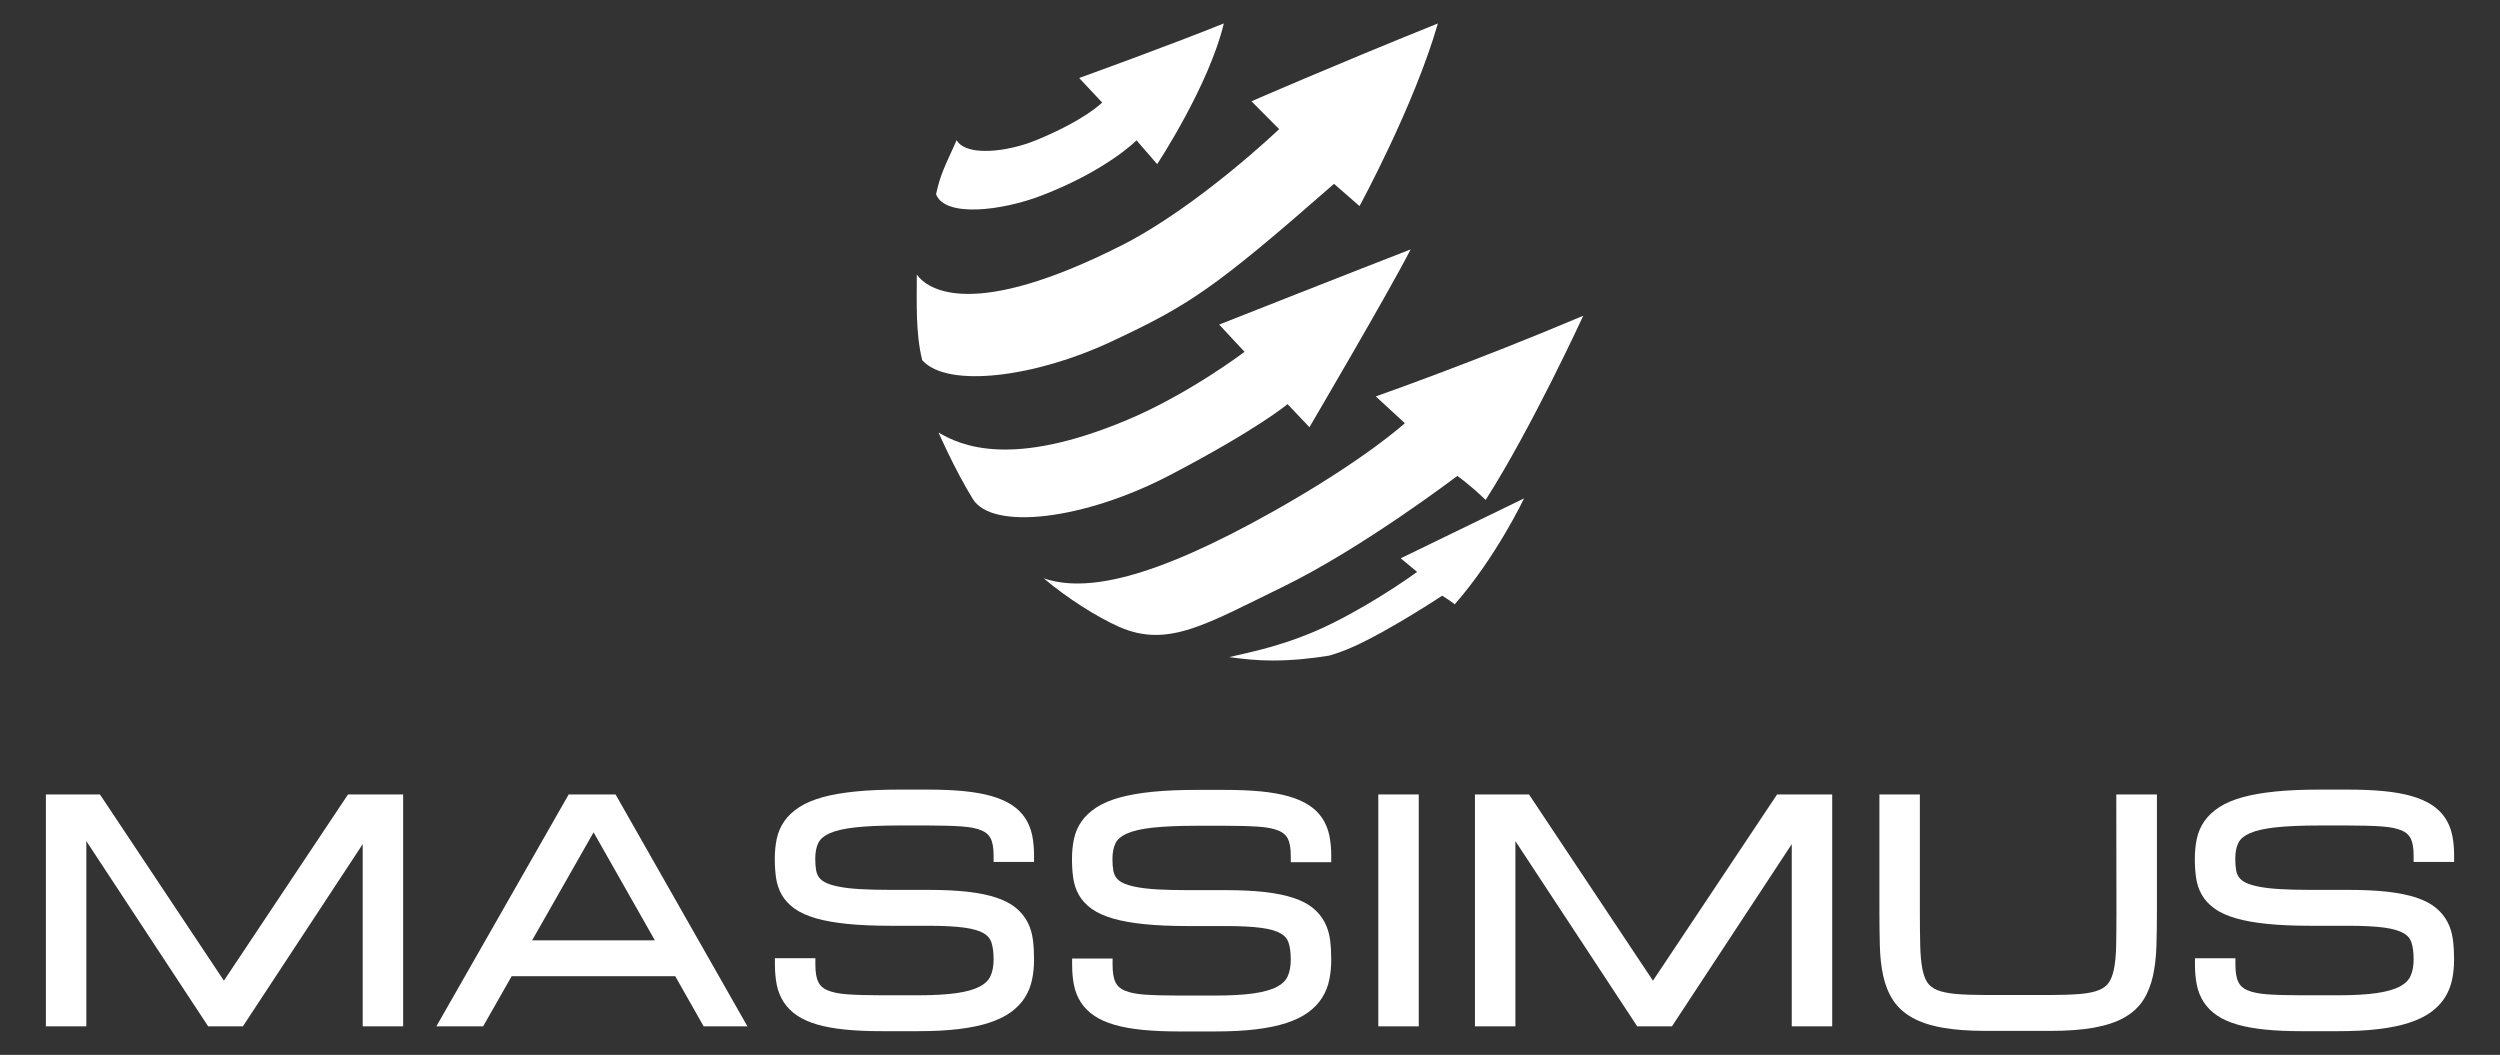 <?xml version="1.0" encoding="utf-8"?>
<!-- Generator: Adobe Illustrator 17.0.0, SVG Export Plug-In . SVG Version: 6.00 Build 0)  -->
<!DOCTYPE svg PUBLIC "-//W3C//DTD SVG 1.1//EN" "http://www.w3.org/Graphics/SVG/1.1/DTD/svg11.dtd">
<svg version="1.1" id="Layer_1" xmlns="http://www.w3.org/2000/svg" xmlns:xlink="http://www.w3.org/1999/xlink" x="0px" y="0px"
	 width="200px" height="84.39px" viewBox="0 50.5 200 84.39" enable-background="new 0 50.5 200 84.39" xml:space="preserve">
<rect x="0" y="50.5" width="200" height="84.39" fill="#333333" stroke="none"/>
<g>
	<g>
		<path fill="#FFFFFF" d="M97.905,52.374c-1.197,5.003-5.332,11.257-5.332,11.257l-1.65-1.901c0,0-2.397,2.419-7.619,4.421
			c-3.159,1.21-7.699,1.768-8.42-0.111c0.352-1.631,0.726-2.264,1.649-4.327c0.746,1.324,4.02,0.958,6.338,0.01
			c3.948-1.617,5.301-3.021,5.301-3.021l-1.838-1.963C86.333,56.74,93.672,54.09,97.905,52.374z"/>
		<path fill="#FFFFFF" d="M89.524,100.645c-1.773-0.782-4.239-2.356-6.02-3.876c3.269,1.103,8.49,0.205,18.467-5.42
			c7.282-4.106,10.417-6.994,10.417-6.994l-2.326-2.143c0,0,7.916-2.775,16.598-6.452c0,0-4.113,8.951-7.808,14.735
			c-1.339-1.291-2.267-1.922-2.267-1.922s-7.584,5.778-14.012,8.902C96.444,100.455,93.418,102.361,89.524,100.645z"/>
		<path fill="#FFFFFF" d="M115.031,52.374c-8.625,3.48-14.913,6.228-14.913,6.228l2.213,2.229c0,0-6.509,6.224-12.637,9.317
			c-11.851,5.983-15.464,3.553-16.351,2.315c0.005,2.338-0.103,4.681,0.435,6.853c2.057,2.299,9.153,1.31,15.071-1.463
			c6.24-2.925,8.181-4.151,17.873-12.647l2.04,1.781C108.762,66.986,113.148,58.937,115.031,52.374z"/>
		<path fill="#FFFFFF" d="M116.379,98.845c-0.449-0.354-1.007-0.69-1.007-0.69s-4.175,2.771-7.164,4.11
			c-0.621,0.28-1.252,0.502-1.872,0.685c-1.475,0.236-2.976,0.391-4.518,0.391c-1.27,0-2.262-0.111-3.486-0.272
			c1.584-0.381,4.653-0.921,8.245-2.702c3.69-1.83,6.792-4.116,6.792-4.116l-1.311-1.087l9.867-4.793
			C121.923,90.371,119.725,95.021,116.379,98.845z"/>
		<path fill="#FFFFFF" d="M75.082,85.104c1.829,1.075,5.882,2.862,15.109-1.017c4.92-2.065,9.373-5.44,9.373-5.44l-2.029-2.182
			c0,0,11.71-4.624,15.315-6.011c-1.684,3.308-8.095,14.221-8.095,14.221l-1.751-1.846c0,0-2.361,2-9.445,5.698
			c-6.847,3.572-14.173,4.427-15.734,1.891C76.382,88.075,75.082,85.104,75.082,85.104z"/>
	</g>
	<g>
		<g>
			<polygon fill="#FFFFFF" points="27.84,114.056 17.912,128.954 7.996,114.056 3.671,114.056 3.671,132.609 6.907,132.609 
				6.907,117.789 16.654,132.609 19.429,132.609 29.016,118.03 29.016,132.609 32.252,132.609 32.252,114.056 			"/>
			<polygon fill="#FFFFFF" points="142.165,114.056 132.236,128.954 122.32,114.056 117.996,114.056 117.996,132.609 
				121.232,132.609 121.232,117.789 130.978,132.609 133.755,132.609 143.34,118.03 143.34,132.609 146.577,132.609 
				146.577,114.056 			"/>
			<path fill="#FFFFFF" d="M49.245,114.056h-3.75l-10.586,18.552h3.741l2.283-4.012h13.085l2.275,4.012h3.501L49.245,114.056z
				 M42.569,125.727l4.918-8.64l4.903,8.64H42.569z"/>
			<path fill="#FFFFFF" d="M106.499,119.48v-0.524c0-0.58-0.05-1.119-0.148-1.598c-0.103-0.511-0.292-0.977-0.559-1.386
				c-0.271-0.412-0.637-0.771-1.087-1.062c-0.433-0.282-0.976-0.519-1.616-0.703c-0.619-0.178-1.364-0.311-2.214-0.394
				c-0.834-0.081-1.817-0.122-2.922-0.122h-2.188c-1.349,0-2.54,0.05-3.54,0.15c-1.012,0.101-1.894,0.255-2.623,0.454
				c-0.75,0.207-1.379,0.472-1.871,0.789c-0.504,0.324-0.909,0.703-1.206,1.126c-0.298,0.426-0.504,0.907-0.613,1.429
				c-0.101,0.487-0.153,1.022-0.153,1.588c0,0.532,0.031,1.035,0.096,1.492c0.07,0.499,0.222,0.962,0.455,1.374
				c0.238,0.423,0.585,0.799,1.035,1.121c0.433,0.31,1.008,0.57,1.71,0.773c0.676,0.195,1.514,0.345,2.49,0.445
				c0.973,0.1,2.147,0.151,3.489,0.151h3.008c1.189,0,2.157,0.05,2.881,0.149c0.68,0.093,1.203,0.247,1.555,0.454
				c0.305,0.18,0.501,0.41,0.601,0.703c0.122,0.358,0.183,0.824,0.183,1.382c0,0.538-0.086,0.994-0.257,1.354
				c-0.156,0.331-0.429,0.596-0.833,0.812c-0.444,0.237-1.066,0.415-1.846,0.529c-0.81,0.118-1.855,0.178-3.104,0.178h-2.917
				c-1.081,0-1.995-0.025-2.715-0.074c-0.678-0.046-1.224-0.157-1.624-0.328c-0.341-0.147-0.577-0.356-0.719-0.639
				c-0.159-0.319-0.24-0.789-0.24-1.398v-0.524h-3.236v0.524c0,0.579,0.049,1.118,0.147,1.601c0.103,0.515,0.292,0.983,0.559,1.393
				c0.269,0.409,0.63,0.77,1.074,1.069c0.43,0.291,0.975,0.532,1.618,0.719c0.623,0.18,1.368,0.314,2.211,0.399
				c0.835,0.086,1.819,0.129,2.925,0.129h2.918c1.228,0,2.32-0.056,3.248-0.169c0.938-0.113,1.756-0.282,2.432-0.504
				c0.694-0.227,1.28-0.512,1.739-0.845c0.47-0.341,0.85-0.737,1.127-1.177c0.276-0.439,0.47-0.927,0.577-1.451
				c0.102-0.497,0.153-1.035,0.153-1.598c0-0.551-0.03-1.073-0.089-1.553c-0.066-0.517-0.209-0.994-0.425-1.414
				c-0.22-0.431-0.537-0.819-0.941-1.155c-0.4-0.331-0.93-0.607-1.578-0.821c-0.623-0.206-1.387-0.361-2.276-0.465
				c-0.881-0.1-1.939-0.152-3.148-0.152h-3.007c-0.963,0-1.798-0.02-2.482-0.061c-0.673-0.04-1.249-0.109-1.709-0.202
				c-0.44-0.089-0.788-0.199-1.041-0.329c-0.221-0.113-0.391-0.25-0.505-0.405c-0.117-0.162-0.193-0.346-0.232-0.566
				c-0.048-0.263-0.071-0.573-0.071-0.921c0-0.528,0.087-0.964,0.26-1.297c0.155-0.3,0.454-0.55,0.887-0.743
				c0.495-0.22,1.194-0.38,2.077-0.476c0.916-0.1,2.109-0.151,3.545-0.151h2.188c1.081,0,1.997,0.024,2.723,0.073
				c0.681,0.045,1.229,0.154,1.63,0.324c0.342,0.145,0.576,0.351,0.719,0.628c0.158,0.31,0.238,0.771,0.238,1.368v0.524h3.237
				V119.48z"/>
			<path fill="#FFFFFF" d="M196.329,119.457v-0.524c0-0.58-0.05-1.119-0.148-1.597c-0.103-0.511-0.292-0.977-0.56-1.386
				c-0.271-0.413-0.636-0.771-1.087-1.063c-0.433-0.282-0.977-0.519-1.616-0.703c-0.619-0.178-1.365-0.311-2.214-0.394
				c-0.833-0.081-1.817-0.122-2.922-0.122h-2.188c-1.349,0-2.541,0.05-3.54,0.151c-1.012,0.101-1.894,0.255-2.623,0.454
				c-0.75,0.207-1.378,0.472-1.871,0.789c-0.503,0.324-0.909,0.703-1.206,1.126c-0.297,0.426-0.503,0.907-0.613,1.43
				c-0.102,0.487-0.153,1.021-0.153,1.588c0,0.532,0.032,1.035,0.096,1.492c0.069,0.499,0.222,0.962,0.456,1.374
				c0.237,0.423,0.585,0.799,1.034,1.121c0.434,0.31,1.009,0.57,1.71,0.773c0.675,0.196,1.514,0.345,2.49,0.445
				c0.973,0.1,2.147,0.151,3.49,0.151h3.007c1.19,0,2.158,0.05,2.881,0.149c0.679,0.093,1.203,0.247,1.555,0.454
				c0.305,0.18,0.501,0.41,0.601,0.703c0.122,0.358,0.183,0.824,0.183,1.381c0,0.538-0.086,0.994-0.258,1.354
				c-0.156,0.331-0.429,0.596-0.833,0.812c-0.444,0.238-1.066,0.416-1.846,0.529c-0.811,0.119-1.854,0.178-3.104,0.178h-2.918
				c-1.082,0-1.996-0.024-2.716-0.074c-0.677-0.046-1.224-0.157-1.622-0.328c-0.342-0.147-0.578-0.356-0.719-0.639
				c-0.16-0.319-0.241-0.789-0.241-1.398v-0.524h-3.236v0.524c0,0.579,0.048,1.118,0.147,1.602c0.104,0.515,0.292,0.984,0.559,1.393
				c0.269,0.409,0.631,0.77,1.074,1.069c0.43,0.291,0.974,0.532,1.618,0.719c0.623,0.18,1.368,0.314,2.212,0.399
				c0.835,0.086,1.818,0.129,2.924,0.129h2.918c1.229,0,2.32-0.056,3.248-0.169c0.938-0.112,1.756-0.283,2.43-0.504
				c0.696-0.227,1.281-0.512,1.741-0.845c0.47-0.341,0.85-0.737,1.126-1.177c0.277-0.439,0.471-0.927,0.578-1.451
				c0.102-0.497,0.153-1.035,0.153-1.598c0-0.551-0.03-1.074-0.089-1.554c-0.066-0.517-0.209-0.993-0.425-1.414
				c-0.22-0.431-0.536-0.819-0.94-1.155c-0.4-0.33-0.93-0.607-1.578-0.821c-0.623-0.206-1.387-0.361-2.277-0.465
				c-0.88-0.1-1.938-0.151-3.148-0.151h-3.007c-0.963,0-1.798-0.02-2.482-0.062c-0.673-0.04-1.248-0.108-1.709-0.202
				c-0.44-0.089-0.789-0.199-1.041-0.329c-0.221-0.113-0.391-0.25-0.505-0.405c-0.117-0.162-0.194-0.346-0.233-0.566
				c-0.048-0.263-0.071-0.573-0.071-0.921c0-0.528,0.086-0.964,0.259-1.297c0.156-0.3,0.454-0.551,0.888-0.743
				c0.495-0.22,1.193-0.38,2.077-0.476c0.916-0.1,2.109-0.151,3.545-0.151h2.188c1.081,0,1.998,0.025,2.724,0.074
				c0.681,0.045,1.229,0.153,1.63,0.323c0.343,0.145,0.577,0.351,0.719,0.628c0.158,0.31,0.238,0.771,0.238,1.368v0.524h3.24
				V119.457z"/>
			<path fill="#FFFFFF" d="M82.723,119.457v-0.524c0-0.58-0.05-1.119-0.147-1.597c-0.105-0.511-0.293-0.977-0.56-1.386
				c-0.271-0.413-0.636-0.771-1.085-1.063c-0.434-0.282-0.979-0.519-1.617-0.703c-0.619-0.178-1.364-0.311-2.215-0.394
				c-0.833-0.081-1.817-0.122-2.923-0.122h-2.188c-1.348,0-2.538,0.05-3.539,0.151c-1.014,0.101-1.895,0.255-2.622,0.454
				c-0.749,0.207-1.379,0.472-1.871,0.789c-0.506,0.324-0.911,0.703-1.205,1.126c-0.299,0.426-0.506,0.907-0.614,1.43
				c-0.103,0.487-0.154,1.021-0.154,1.588c0,0.532,0.033,1.035,0.096,1.492c0.07,0.499,0.223,0.962,0.456,1.374
				c0.237,0.423,0.586,0.799,1.035,1.121c0.434,0.31,1.009,0.57,1.709,0.773c0.678,0.196,1.515,0.345,2.491,0.445
				c0.973,0.1,2.148,0.151,3.49,0.151h3.009c1.188,0,2.157,0.05,2.879,0.149c0.68,0.093,1.202,0.247,1.554,0.454
				c0.306,0.18,0.504,0.41,0.603,0.703c0.122,0.358,0.183,0.824,0.183,1.381c0,0.538-0.086,0.994-0.258,1.354
				c-0.155,0.331-0.428,0.596-0.833,0.812c-0.444,0.238-1.064,0.416-1.846,0.529c-0.808,0.119-1.853,0.178-3.103,0.178H70.53
				c-1.082,0-1.995-0.024-2.717-0.074c-0.677-0.046-1.222-0.157-1.624-0.328c-0.34-0.147-0.576-0.356-0.718-0.639
				c-0.16-0.319-0.241-0.789-0.241-1.398v-0.524h-3.236v0.524c0,0.579,0.051,1.118,0.147,1.602c0.104,0.515,0.293,0.984,0.561,1.393
				c0.268,0.409,0.629,0.77,1.073,1.069c0.43,0.291,0.975,0.532,1.619,0.719c0.624,0.18,1.367,0.314,2.211,0.399
				c0.834,0.086,1.818,0.129,2.925,0.129h2.918c1.228,0,2.321-0.056,3.249-0.169c0.937-0.112,1.756-0.283,2.43-0.504
				c0.695-0.227,1.28-0.512,1.74-0.845c0.471-0.341,0.85-0.737,1.127-1.177c0.276-0.439,0.471-0.927,0.577-1.451
				c0.102-0.497,0.153-1.035,0.153-1.598c0-0.551-0.031-1.074-0.09-1.554c-0.064-0.517-0.207-0.993-0.424-1.414
				c-0.22-0.431-0.536-0.819-0.941-1.155c-0.399-0.33-0.929-0.607-1.577-0.821c-0.621-0.206-1.387-0.361-2.275-0.465
				c-0.881-0.1-1.941-0.151-3.148-0.151h-3.009c-0.964,0-1.799-0.02-2.482-0.062c-0.673-0.04-1.248-0.108-1.71-0.202
				c-0.438-0.089-0.789-0.199-1.04-0.329c-0.221-0.113-0.391-0.25-0.505-0.405c-0.118-0.162-0.194-0.346-0.232-0.566
				c-0.047-0.263-0.072-0.573-0.072-0.921c0-0.528,0.088-0.964,0.26-1.297c0.156-0.3,0.455-0.551,0.886-0.743
				c0.496-0.22,1.195-0.38,2.08-0.476c0.915-0.1,2.107-0.151,3.543-0.151h2.188c1.083,0,1.999,0.025,2.724,0.074
				c0.682,0.045,1.23,0.153,1.629,0.323c0.342,0.145,0.577,0.351,0.718,0.628c0.16,0.31,0.24,0.771,0.24,1.368v0.524h3.236V119.457z
				"/>
			<rect x="110.264" y="114.056" fill="#FFFFFF" width="3.236" height="18.552"/>
			<path fill="#FFFFFF" d="M169.303,114.056l0.013,9.276c0,1.09-0.008,2.027-0.023,2.81c-0.014,0.752-0.075,1.389-0.178,1.893
				c-0.094,0.464-0.24,0.833-0.43,1.099c-0.178,0.246-0.43,0.434-0.769,0.572c-0.38,0.154-0.881,0.258-1.495,0.311
				c-0.651,0.055-1.459,0.084-2.404,0.084h-5.13c-0.952,0-1.764-0.029-2.41-0.084c-0.609-0.053-1.113-0.158-1.494-0.311
				c-0.343-0.138-0.593-0.324-0.766-0.569c-0.189-0.265-0.329-0.634-0.421-1.098c-0.101-0.506-0.16-1.146-0.179-1.9
				c-0.018-0.782-0.028-1.718-0.028-2.807v-9.276h-3.236v9.276c0,1.039,0.012,1.986,0.035,2.841
				c0.023,0.879,0.113,1.682,0.268,2.387c0.161,0.735,0.422,1.387,0.778,1.938c0.369,0.572,0.892,1.05,1.558,1.421
				c0.639,0.357,1.456,0.627,2.427,0.799c0.942,0.168,2.11,0.253,3.469,0.253h5.13c1.359,0,2.526-0.085,3.472-0.253
				c0.968-0.173,1.784-0.442,2.424-0.799c0.666-0.372,1.19-0.85,1.555-1.424c0.351-0.551,0.609-1.203,0.771-1.936
				c0.154-0.705,0.246-1.508,0.274-2.385c0.027-0.857,0.04-1.803,0.04-2.843v-9.276L169.303,114.056L169.303,114.056z"/>
		</g>
	</g>
</g>
</svg>
